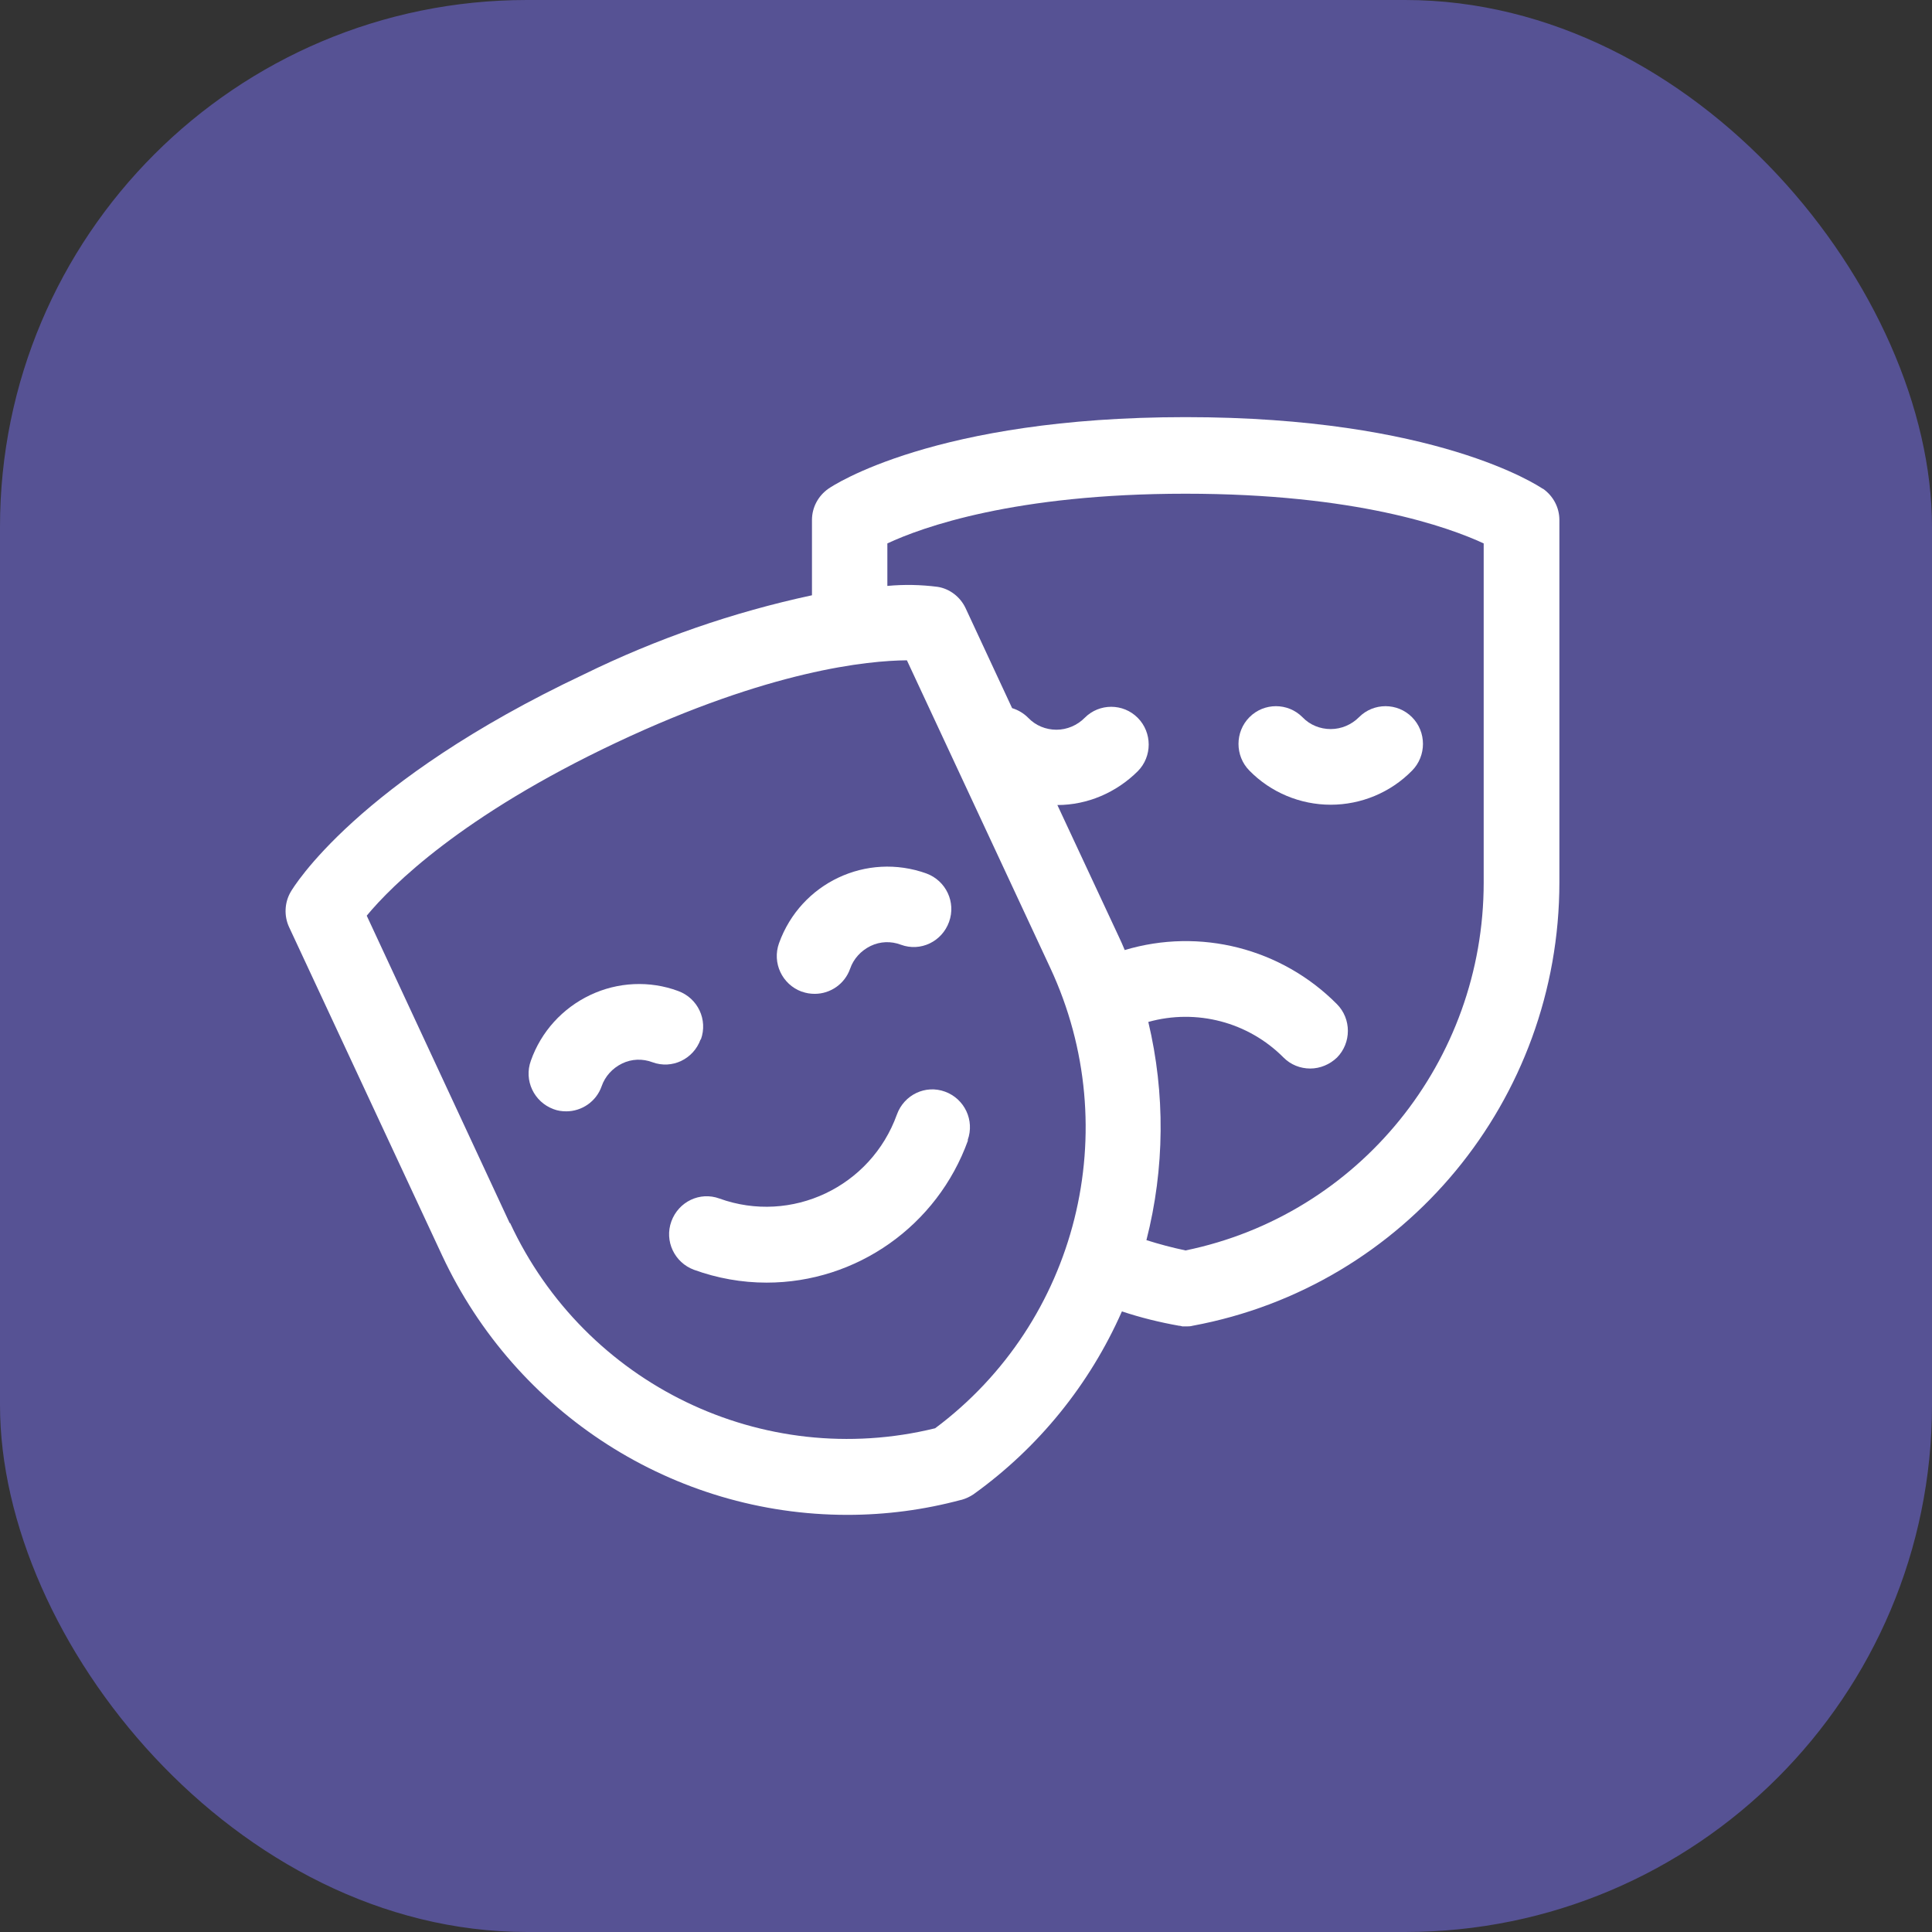 <?xml version="1.0" encoding="UTF-8"?> <svg xmlns="http://www.w3.org/2000/svg" width="44" height="44" viewBox="0 0 44 44" fill="none"><rect x="0" y="0" width="44" height="44" fill="#333333" stroke="none"/><rect width="44" height="44" rx="12" fill="#565294"></rect><g clip-path="url(#clip0_1457_349)"><path d="M35.133 11.13C35.034 11.066 32.709 9.5 27 9.5C21.29 9.5 18.958 11.066 18.866 11.13C18.633 11.294 18.492 11.557 18.492 11.842V13.557C16.697 13.942 14.952 14.547 13.298 15.358C8.126 17.8 6.677 20.213 6.62 20.313C6.479 20.555 6.465 20.861 6.585 21.117L10.069 28.592C11.751 32.194 15.347 34.5 19.297 34.5C20.174 34.5 21.043 34.386 21.891 34.158H21.898C21.997 34.13 22.089 34.087 22.173 34.03C23.65 32.969 24.816 31.532 25.551 29.866C25.975 30.008 26.413 30.115 26.851 30.193C26.88 30.193 26.901 30.201 26.929 30.208C26.929 30.208 26.978 30.208 27.007 30.208C27.056 30.208 27.113 30.208 27.162 30.193C32.003 29.296 35.514 25.047 35.514 20.092V11.842C35.514 11.557 35.373 11.294 35.14 11.13H35.133ZM11.609 27.858L8.352 20.854C8.917 20.171 10.514 18.576 14.026 16.917C17.538 15.259 19.771 15.045 20.654 15.038L23.919 22.043C25.636 25.723 24.541 30.108 21.297 32.528C17.375 33.489 13.326 31.532 11.616 27.851L11.609 27.858ZM33.79 20.099C33.79 24.164 30.95 27.666 27 28.478C26.696 28.414 26.399 28.335 26.109 28.243C26.526 26.613 26.54 24.904 26.152 23.274C27.247 22.968 28.427 23.274 29.233 24.086C29.395 24.249 29.614 24.335 29.84 24.335C30.066 24.335 30.285 24.242 30.448 24.086C30.78 23.751 30.78 23.203 30.448 22.869C29.183 21.594 27.325 21.124 25.615 21.637C25.572 21.53 25.523 21.423 25.473 21.317L24.081 18.334C24.767 18.334 25.424 18.049 25.911 17.565C26.244 17.231 26.244 16.683 25.911 16.348C25.579 16.013 25.035 16.013 24.703 16.348C24.534 16.519 24.3 16.619 24.06 16.619C23.82 16.619 23.587 16.526 23.417 16.348C23.318 16.248 23.191 16.17 23.05 16.127L21.99 13.849C21.869 13.593 21.629 13.408 21.354 13.365C20.972 13.316 20.59 13.308 20.209 13.344V12.376C21 12.006 23.113 11.244 27 11.244C30.886 11.244 32.992 12.006 33.79 12.376V20.114V20.099Z" fill="white"></path><path d="M30.306 18.327C30.999 18.327 31.67 18.049 32.158 17.551C32.49 17.216 32.49 16.668 32.158 16.334C31.826 15.999 31.282 15.999 30.95 16.334C30.78 16.505 30.547 16.604 30.306 16.604C30.066 16.604 29.833 16.512 29.663 16.334C29.331 15.999 28.787 15.999 28.455 16.334C28.123 16.668 28.123 17.216 28.455 17.551C28.943 18.049 29.614 18.327 30.306 18.327Z" fill="white"></path><path d="M15.962 23.673C16.125 23.224 15.892 22.733 15.446 22.57C14.796 22.328 14.068 22.363 13.44 22.662C12.811 22.961 12.323 23.495 12.09 24.157C11.927 24.605 12.161 25.096 12.606 25.26C12.698 25.296 12.796 25.31 12.895 25.31C13.256 25.31 13.581 25.082 13.701 24.741C13.779 24.513 13.948 24.328 14.167 24.221C14.386 24.114 14.634 24.107 14.86 24.192C15.305 24.356 15.793 24.121 15.955 23.673H15.962Z" fill="white"></path><path d="M18.265 22.584C18.357 22.619 18.456 22.634 18.555 22.634C18.915 22.634 19.24 22.406 19.36 22.064C19.438 21.836 19.608 21.651 19.827 21.544C20.046 21.438 20.293 21.43 20.519 21.516C20.964 21.68 21.452 21.445 21.614 20.996C21.777 20.548 21.544 20.057 21.099 19.893C19.735 19.402 18.237 20.106 17.742 21.48C17.58 21.929 17.813 22.42 18.258 22.584H18.265Z" fill="white"></path><path d="M22.038 25.965C22.201 25.517 21.968 25.025 21.523 24.862C21.077 24.698 20.59 24.933 20.427 25.381C19.834 27.033 18.025 27.887 16.385 27.296C15.94 27.132 15.453 27.367 15.29 27.816C15.127 28.264 15.361 28.755 15.806 28.919C16.336 29.111 16.894 29.211 17.459 29.211C19.509 29.211 21.346 27.915 22.045 25.972L22.038 25.965Z" fill="white"></path></g><defs><clipPath id="clip0_1457_349"><rect width="29" height="25" fill="white" transform="translate(6.5 9.5)"></rect></clipPath></defs></svg> 